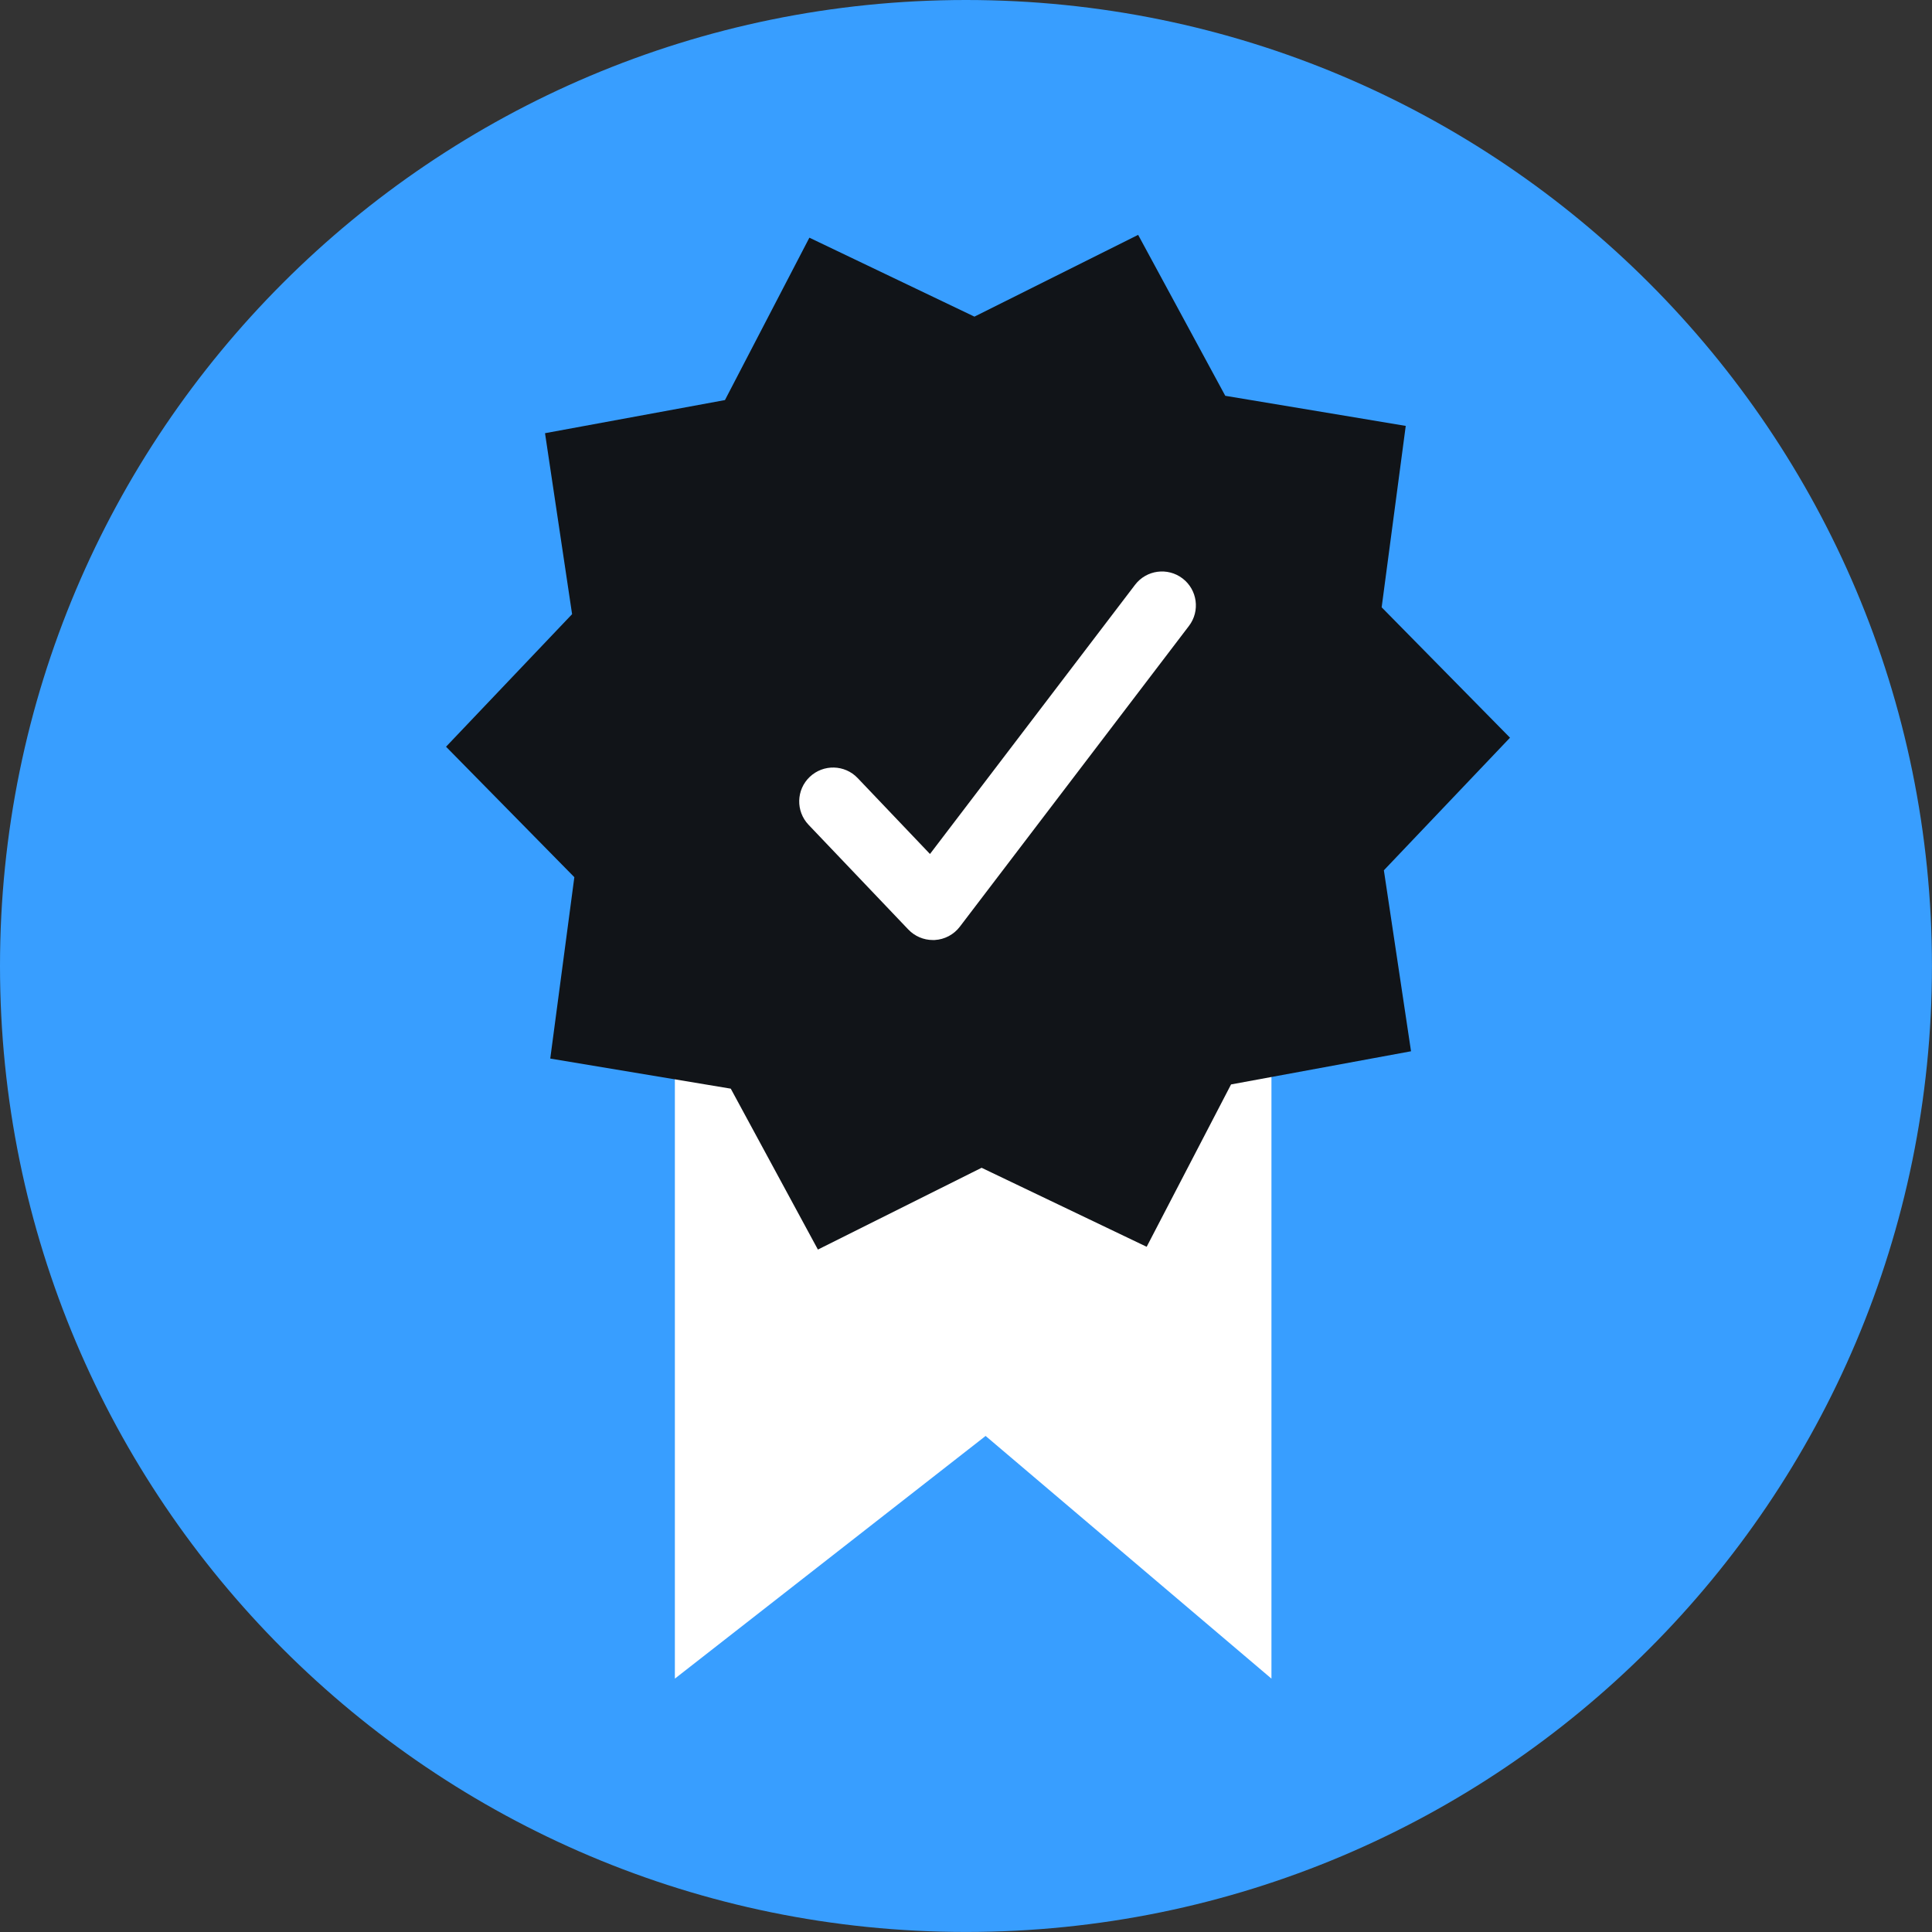 <?xml version="1.0" encoding="UTF-8"?>
<svg width="90" height="90" fill="none" viewBox="0 0 90 90" xmlns="http://www.w3.org/2000/svg">
 <rect x="0" y="0" width="90" height="90" fill="#333333" stroke="none"/>
 <g clip-path="url(#clip0_400_29142)">
  <path d="m44.999 89.998c24.852 0 44.999-20.147 44.999-44.999 0-24.852-20.147-44.999-44.999-44.999-24.852 0-44.999 20.147-44.999 44.999 0 24.852 20.147 44.999 44.999 44.999z" fill="#389EFF"/>
  <path d="m59.229 33.916v44.281l-13.312-11.302-0.004-0.004-0.122 0.097-14.353 11.209v-44.281h27.791z" fill="#fff"/>
  <path d="m64.466 40.542 1.265 8.43-8.384 1.545-3.931 7.563-7.689-3.68-0.432 0.215-7.194 3.594-4.059-7.495-8.409-1.402 1.122-8.449-5.977-6.078 5.872-6.175-1.261-8.43 8.382-1.543 3.933-7.565 7.605 3.638 0.084 0.04 7.626-3.809 4.059 7.497 8.407 1.402-1.122 8.451 5.979 6.074-5.876 6.177z" fill="#111418"/>
  <path d="m43.456 43.79c-0.432 0-0.844-0.177-1.143-0.49l-4.647-4.878c-0.602-0.632-0.577-1.632 0.055-2.232 0.632-0.6 1.632-0.577 2.232 0.055l3.369 3.537 9.552-12.538c0.528-0.695 1.52-0.827 2.213-0.299 0.693 0.528 0.828 1.52 0.299 2.213l-10.674 14.012c-0.28 0.368-0.708 0.594-1.169 0.619-0.029 0-0.059 0.002-0.086 0.002z" fill="#fff"/>
 </g>
 <defs>
  <clipPath id="clip0_400_29142">
   <rect width="90" height="90" fill="#fff"/>
  </clipPath>
 </defs>
</svg>
